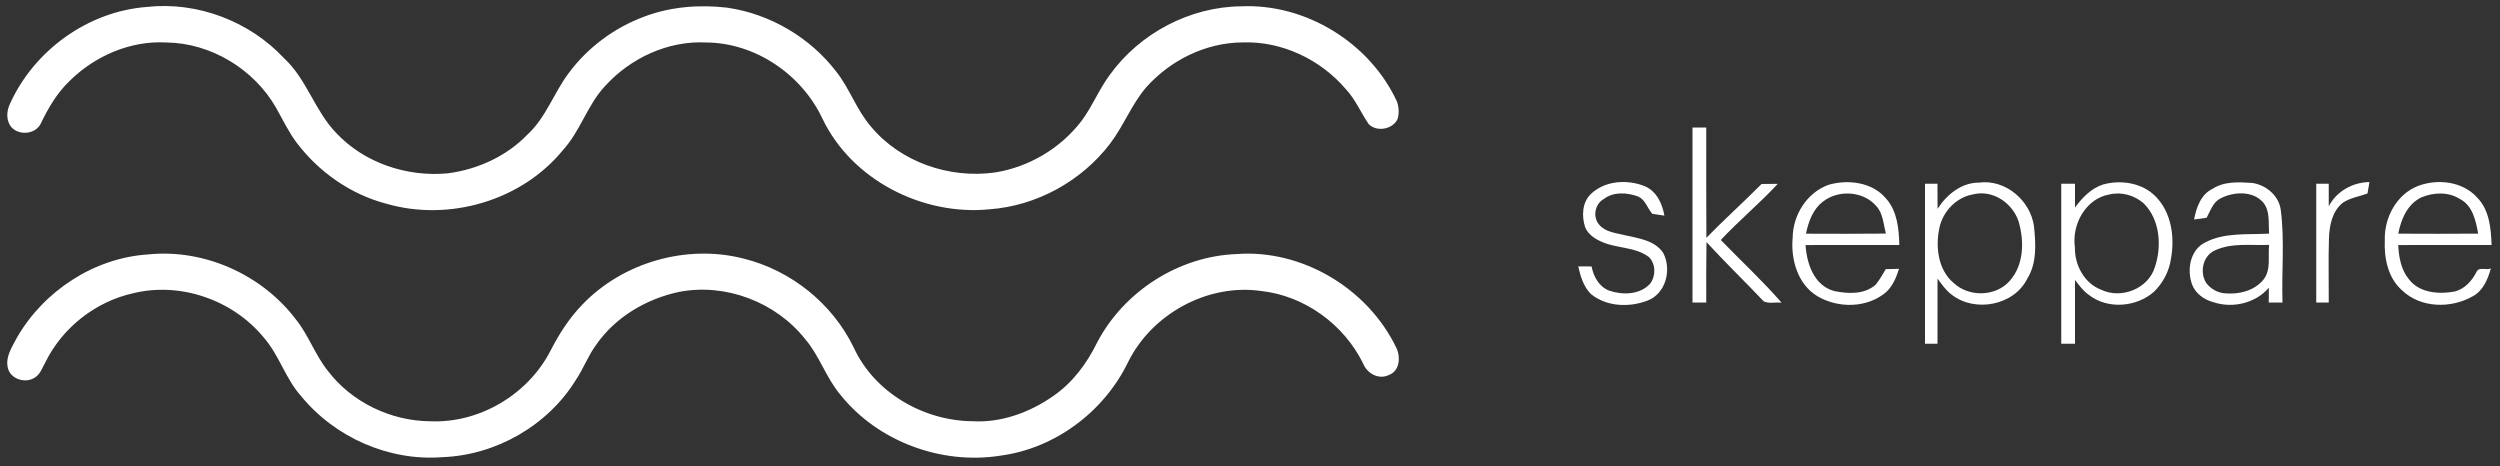 <?xml version="1.0" encoding="UTF-8" ?>
<!DOCTYPE svg PUBLIC "-//W3C//DTD SVG 1.1//EN" "http://www.w3.org/Graphics/SVG/1.1/DTD/svg11.dtd">
<svg width="2000pt" height="373pt" viewBox="0 0 2000 373" version="1.1" xmlns="http://www.w3.org/2000/svg">
<rect x="0" y="0" width="2000" height="373" fill="#333333" stroke="none"/>
<g id="#ffffffff">
<path fill="#ffffff" opacity="1.00" d=" M 117.45 5.56 C 157.88 1.06 199.67 16.99 227.33 46.67 C 245.40 63.42 251.83 88.59 268.80 106.20 C 291.38 130.44 325.78 141.83 358.48 138.63 C 382.15 135.50 405.08 125.07 421.81 107.81 C 436.81 94.10 443.11 74.07 455.18 58.19 C 470.32 37.84 491.58 22.13 515.34 13.32 C 536.44 5.30 559.56 3.52 581.86 6.15 C 615.99 11.12 647.85 29.83 668.88 57.14 C 679.76 70.85 685.27 87.95 696.74 101.24 C 720.39 129.76 759.69 143.12 796.00 137.97 C 823.12 133.70 848.26 118.74 865.02 97.02 C 873.77 85.33 879.16 71.57 887.86 59.84 C 911.85 26.59 951.90 5.43 992.99 5.05 C 1044.79 2.76 1095.99 34.35 1117.62 81.37 C 1119.10 85.72 1119.42 90.66 1118.12 95.07 C 1114.39 103.52 1101.22 105.90 1094.88 99.18 C 1088.62 90.02 1084.33 79.50 1076.67 71.32 C 1056.42 47.54 1025.40 32.78 993.99 33.93 C 964.66 34.11 936.27 48.16 916.91 69.91 C 905.21 83.58 898.89 100.76 888.01 114.99 C 865.16 144.96 829.19 164.72 791.56 167.44 C 738.11 172.72 681.49 144.05 658.00 95.00 C 641.41 59.63 604.39 34.28 565.01 33.98 C 534.38 32.41 504.33 46.48 483.94 68.95 C 469.84 84.09 464.25 104.96 450.23 120.22 C 417.06 160.76 359.00 177.49 309.00 162.95 C 280.58 155.51 255.26 137.74 237.53 114.44 C 230.90 105.66 226.21 95.67 220.83 86.13 C 203.10 55.28 168.72 34.39 133.02 33.98 C 104.38 32.36 75.91 44.74 55.72 64.73 C 45.68 74.28 38.62 86.34 32.69 98.73 C 28.59 107.39 15.54 108.72 9.19 101.82 C 4.78 96.59 5.09 88.87 8.01 83.02 C 27.27 40.25 70.49 9.07 117.45 5.56 Z" />
<path fill="#ffffff" opacity="1.00" d=" M 1354.00 102.00 C 1356.75 102.00 1362.25 102.00 1365.00 102.00 C 1365.05 131.41 1364.87 160.81 1365.10 190.22 C 1379.47 175.51 1394.77 161.77 1409.26 147.19 C 1413.52 147.13 1417.90 147.09 1422.22 147.07 C 1407.69 162.73 1391.23 176.41 1376.62 191.99 C 1392.84 208.72 1409.97 224.58 1425.29 242.17 C 1420.59 241.47 1415.25 243.23 1410.92 241.03 C 1395.84 225.09 1380.03 209.87 1365.20 193.69 C 1364.92 209.79 1364.96 225.90 1365.00 242.00 C 1362.25 242.00 1356.75 242.00 1354.00 242.00 C 1353.99 195.33 1353.99 148.67 1354.00 102.00 Z" />
<path fill="#ffffff" opacity="1.00" d=" M 1272.44 155.44 C 1283.71 144.39 1301.92 143.27 1316.00 149.03 C 1325.27 153.06 1329.93 163.05 1331.51 172.51 C 1329.10 172.15 1324.26 171.43 1321.85 171.06 C 1317.95 166.62 1316.35 159.96 1310.73 157.28 C 1301.98 154.02 1290.92 153.14 1283.11 159.17 C 1275.90 162.99 1273.94 173.60 1279.32 179.70 C 1284.36 185.78 1292.77 186.35 1299.86 188.16 C 1310.77 190.68 1323.87 192.16 1330.59 202.38 C 1337.43 215.44 1332.85 234.62 1318.35 240.34 C 1303.66 246.09 1285.35 245.52 1272.74 235.24 C 1266.78 229.30 1264.40 221.05 1262.59 213.10 C 1265.26 213.11 1270.60 213.14 1273.27 213.16 C 1274.80 221.27 1279.25 229.44 1287.37 232.53 C 1298.16 236.15 1311.75 235.91 1320.03 227.04 C 1324.71 221.01 1324.74 211.27 1319.26 205.74 C 1307.94 197.05 1292.50 199.00 1280.06 192.84 C 1275.13 190.58 1270.31 187.02 1268.15 181.90 C 1265.29 173.20 1265.60 162.24 1272.44 155.44 Z" />
<path fill="#ffffff" opacity="1.00" d=" M 1462.88 147.83 C 1478.63 143.32 1498.05 145.75 1508.98 159.00 C 1517.84 168.99 1519.14 183.20 1519.46 195.98 C 1494.45 196.03 1469.44 195.95 1444.44 196.03 C 1445.37 210.89 1451.21 228.35 1467.19 232.79 C 1478.28 235.11 1491.59 235.79 1500.65 227.64 C 1503.69 223.81 1506.14 219.54 1508.60 215.32 C 1511.26 215.25 1516.58 215.12 1519.24 215.06 C 1517.01 221.91 1514.25 228.81 1508.79 233.79 C 1493.79 246.54 1470.61 246.81 1454.02 237.01 C 1438.15 227.53 1432.48 207.52 1434.14 190.02 C 1434.34 171.97 1445.58 154.00 1462.88 147.83 M 1458.31 161.34 C 1450.26 167.43 1446.77 177.43 1444.78 186.95 C 1466.08 187.04 1487.38 187.08 1508.69 186.88 C 1506.78 179.46 1506.53 170.87 1501.09 164.91 C 1490.67 152.75 1470.68 151.55 1458.31 161.34 Z" />
<path fill="#ffffff" opacity="1.00" d=" M 1550.06 167.08 C 1557.20 155.80 1569.11 146.08 1583.03 146.10 C 1604.23 143.21 1624.23 160.21 1627.17 180.88 C 1628.63 194.83 1629.63 210.47 1621.84 222.90 C 1611.25 244.46 1579.79 250.29 1561.29 235.69 C 1556.66 232.27 1553.44 227.45 1550.02 222.92 C 1550.01 240.28 1549.96 257.64 1550.00 275.00 C 1547.50 275.00 1542.50 275.00 1540.00 275.00 C 1539.99 232.33 1539.99 189.67 1540.00 147.00 C 1542.49 147.00 1547.48 147.00 1549.97 147.00 C 1549.97 153.69 1550.00 160.39 1550.06 167.08 M 1578.44 155.50 C 1564.69 157.86 1553.74 169.75 1551.31 183.33 C 1548.40 198.11 1550.63 215.95 1562.76 226.24 C 1574.90 237.82 1596.57 237.50 1607.74 224.74 C 1619.22 211.91 1619.49 192.83 1614.86 177.10 C 1609.95 162.34 1594.20 151.55 1578.44 155.50 Z" />
<path fill="#ffffff" opacity="1.00" d=" M 1682.61 147.55 C 1696.99 143.63 1714.02 146.31 1724.67 157.34 C 1737.23 170.18 1739.88 189.85 1736.80 206.89 C 1735.37 216.89 1730.48 226.26 1723.29 233.30 C 1709.27 245.80 1686.08 247.71 1671.05 235.91 C 1666.53 232.78 1663.34 228.22 1659.99 223.98 C 1660.01 240.99 1659.97 257.99 1660.00 275.00 C 1657.25 275.00 1651.75 275.00 1649.00 275.00 C 1648.99 232.33 1648.99 189.67 1649.00 147.00 C 1651.75 147.00 1657.24 147.00 1659.99 147.00 C 1659.94 153.33 1660.00 159.66 1659.99 165.99 C 1665.86 158.15 1672.96 150.56 1682.61 147.55 M 1687.44 155.59 C 1668.52 158.82 1657.17 179.87 1659.94 198.03 C 1659.66 212.13 1667.53 226.81 1681.13 231.87 C 1697.05 239.42 1718.51 231.04 1723.85 213.86 C 1729.55 197.06 1728.12 176.01 1715.15 162.87 C 1707.72 156.20 1697.26 153.22 1687.44 155.59 Z" />
<path fill="#ffffff" opacity="1.00" d=" M 1770.04 151.07 C 1779.42 144.89 1791.14 145.67 1801.84 146.36 C 1812.71 147.97 1822.80 156.23 1824.54 167.41 C 1827.84 192.09 1825.18 217.16 1825.99 242.00 C 1823.25 242.00 1817.75 242.00 1815.01 242.00 C 1814.99 238.05 1815.02 234.10 1815.08 230.16 C 1804.55 242.51 1786.29 246.88 1771.04 241.84 C 1763.48 239.95 1756.31 234.88 1753.58 227.35 C 1749.41 215.74 1752.09 199.98 1764.02 194.02 C 1779.69 185.68 1798.22 187.92 1815.31 186.88 C 1814.58 178.63 1816.28 169.25 1810.76 162.22 C 1802.63 152.50 1787.02 153.21 1776.64 158.62 C 1770.25 161.74 1768.43 168.57 1765.30 174.22 C 1762.79 174.57 1757.77 175.25 1755.26 175.60 C 1757.10 166.11 1760.62 155.52 1770.04 151.07 M 1772.20 200.22 C 1762.38 204.25 1759.52 217.60 1764.85 226.20 C 1768.43 231.05 1774.11 234.33 1780.17 234.67 C 1791.16 235.67 1803.50 232.63 1810.73 223.75 C 1817.08 215.91 1814.21 205.12 1815.31 195.90 C 1800.94 196.54 1785.69 193.99 1772.20 200.22 Z" />
<path fill="#ffffff" opacity="1.00" d=" M 1863.01 165.05 C 1869.24 152.98 1882.15 145.81 1895.56 145.65 C 1895.17 147.93 1894.40 152.50 1894.01 154.78 C 1887.38 157.23 1880.13 158.23 1874.21 162.21 C 1865.61 169.12 1863.48 180.60 1863.16 191.01 C 1862.61 208.00 1863.10 225.00 1863.01 242.00 C 1860.51 242.00 1855.50 242.00 1853.00 242.00 C 1852.99 210.33 1852.99 178.67 1853.00 147.00 C 1855.50 147.00 1860.49 147.00 1862.99 147.00 C 1862.93 153.01 1862.98 159.03 1863.01 165.05 Z" />
<path fill="#ffffff" opacity="1.00" d=" M 1934.67 148.66 C 1950.43 142.84 1970.23 145.14 1981.83 158.16 C 1991.56 168.08 1992.81 182.87 1993.25 195.99 C 1968.35 196.02 1943.46 195.96 1918.57 196.03 C 1919.07 205.74 1920.84 216.03 1927.34 223.69 C 1935.64 234.30 1950.84 235.51 1963.20 233.32 C 1971.67 231.49 1977.59 224.63 1981.38 217.25 C 1983.30 213.11 1989.56 216.63 1992.71 214.60 C 1990.34 223.30 1986.49 232.69 1978.07 237.09 C 1960.81 246.92 1936.54 246.58 1921.70 232.31 C 1910.35 222.44 1907.15 206.38 1907.85 191.99 C 1907.28 174.04 1917.43 155.22 1934.67 148.66 M 1936.96 157.96 C 1925.82 163.40 1920.83 175.45 1918.61 186.93 C 1939.90 187.06 1961.20 187.06 1982.51 186.91 C 1980.76 176.71 1978.05 164.27 1967.89 159.19 C 1958.76 153.28 1946.67 153.84 1936.96 157.96 Z" />
<path fill="#ffffff" opacity="1.00" d=" M 118.44 203.54 C 163.59 198.91 209.87 219.78 237.05 255.97 C 247.04 268.56 252.21 284.17 262.31 296.71 C 281.39 321.80 312.59 336.74 343.99 337.01 C 383.49 338.82 422.60 315.53 440.48 280.41 C 447.30 267.18 455.38 254.52 465.77 243.77 C 498.26 209.78 549.47 195.14 595.03 206.91 C 632.86 216.30 665.97 242.88 682.97 278.01 C 699.53 314.12 738.84 336.64 777.98 336.98 C 800.86 338.32 823.53 330.04 842.15 317.13 C 857.95 306.42 869.54 290.79 877.81 273.79 C 899.31 233.01 942.89 205.08 989.02 203.26 C 1041.62 199.19 1094.19 230.81 1116.96 278.03 C 1120.64 285.40 1119.90 296.85 1111.05 300.01 C 1102.79 304.03 1093.52 298.63 1090.42 290.63 C 1075.03 259.47 1043.69 236.65 1009.02 232.81 C 966.03 226.56 921.07 251.34 902.20 290.22 C 883.00 329.47 844.04 358.69 800.55 364.49 C 753.23 372.06 702.27 353.31 672.26 315.75 C 660.82 302.11 655.56 284.56 643.95 271.05 C 620.53 241.65 580.59 226.39 543.56 233.46 C 517.25 238.97 492.31 253.57 476.88 275.90 C 470.49 284.58 466.80 294.86 460.79 303.78 C 438.34 340.38 396.79 364.13 353.98 365.73 C 311.33 369.09 268.03 350.00 240.99 317.01 C 228.40 303.02 223.38 284.14 210.99 270.01 C 186.43 240.05 144.44 225.29 106.65 234.57 C 76.42 241.22 49.72 262.25 36.17 290.08 C 33.77 294.18 32.31 299.36 27.98 301.95 C 20.45 307.19 7.94 303.29 6.16 293.83 C 4.37 284.95 9.89 277.19 13.74 269.75 C 35.35 232.59 75.29 206.35 118.44 203.54 Z" />
</g>
</svg>
